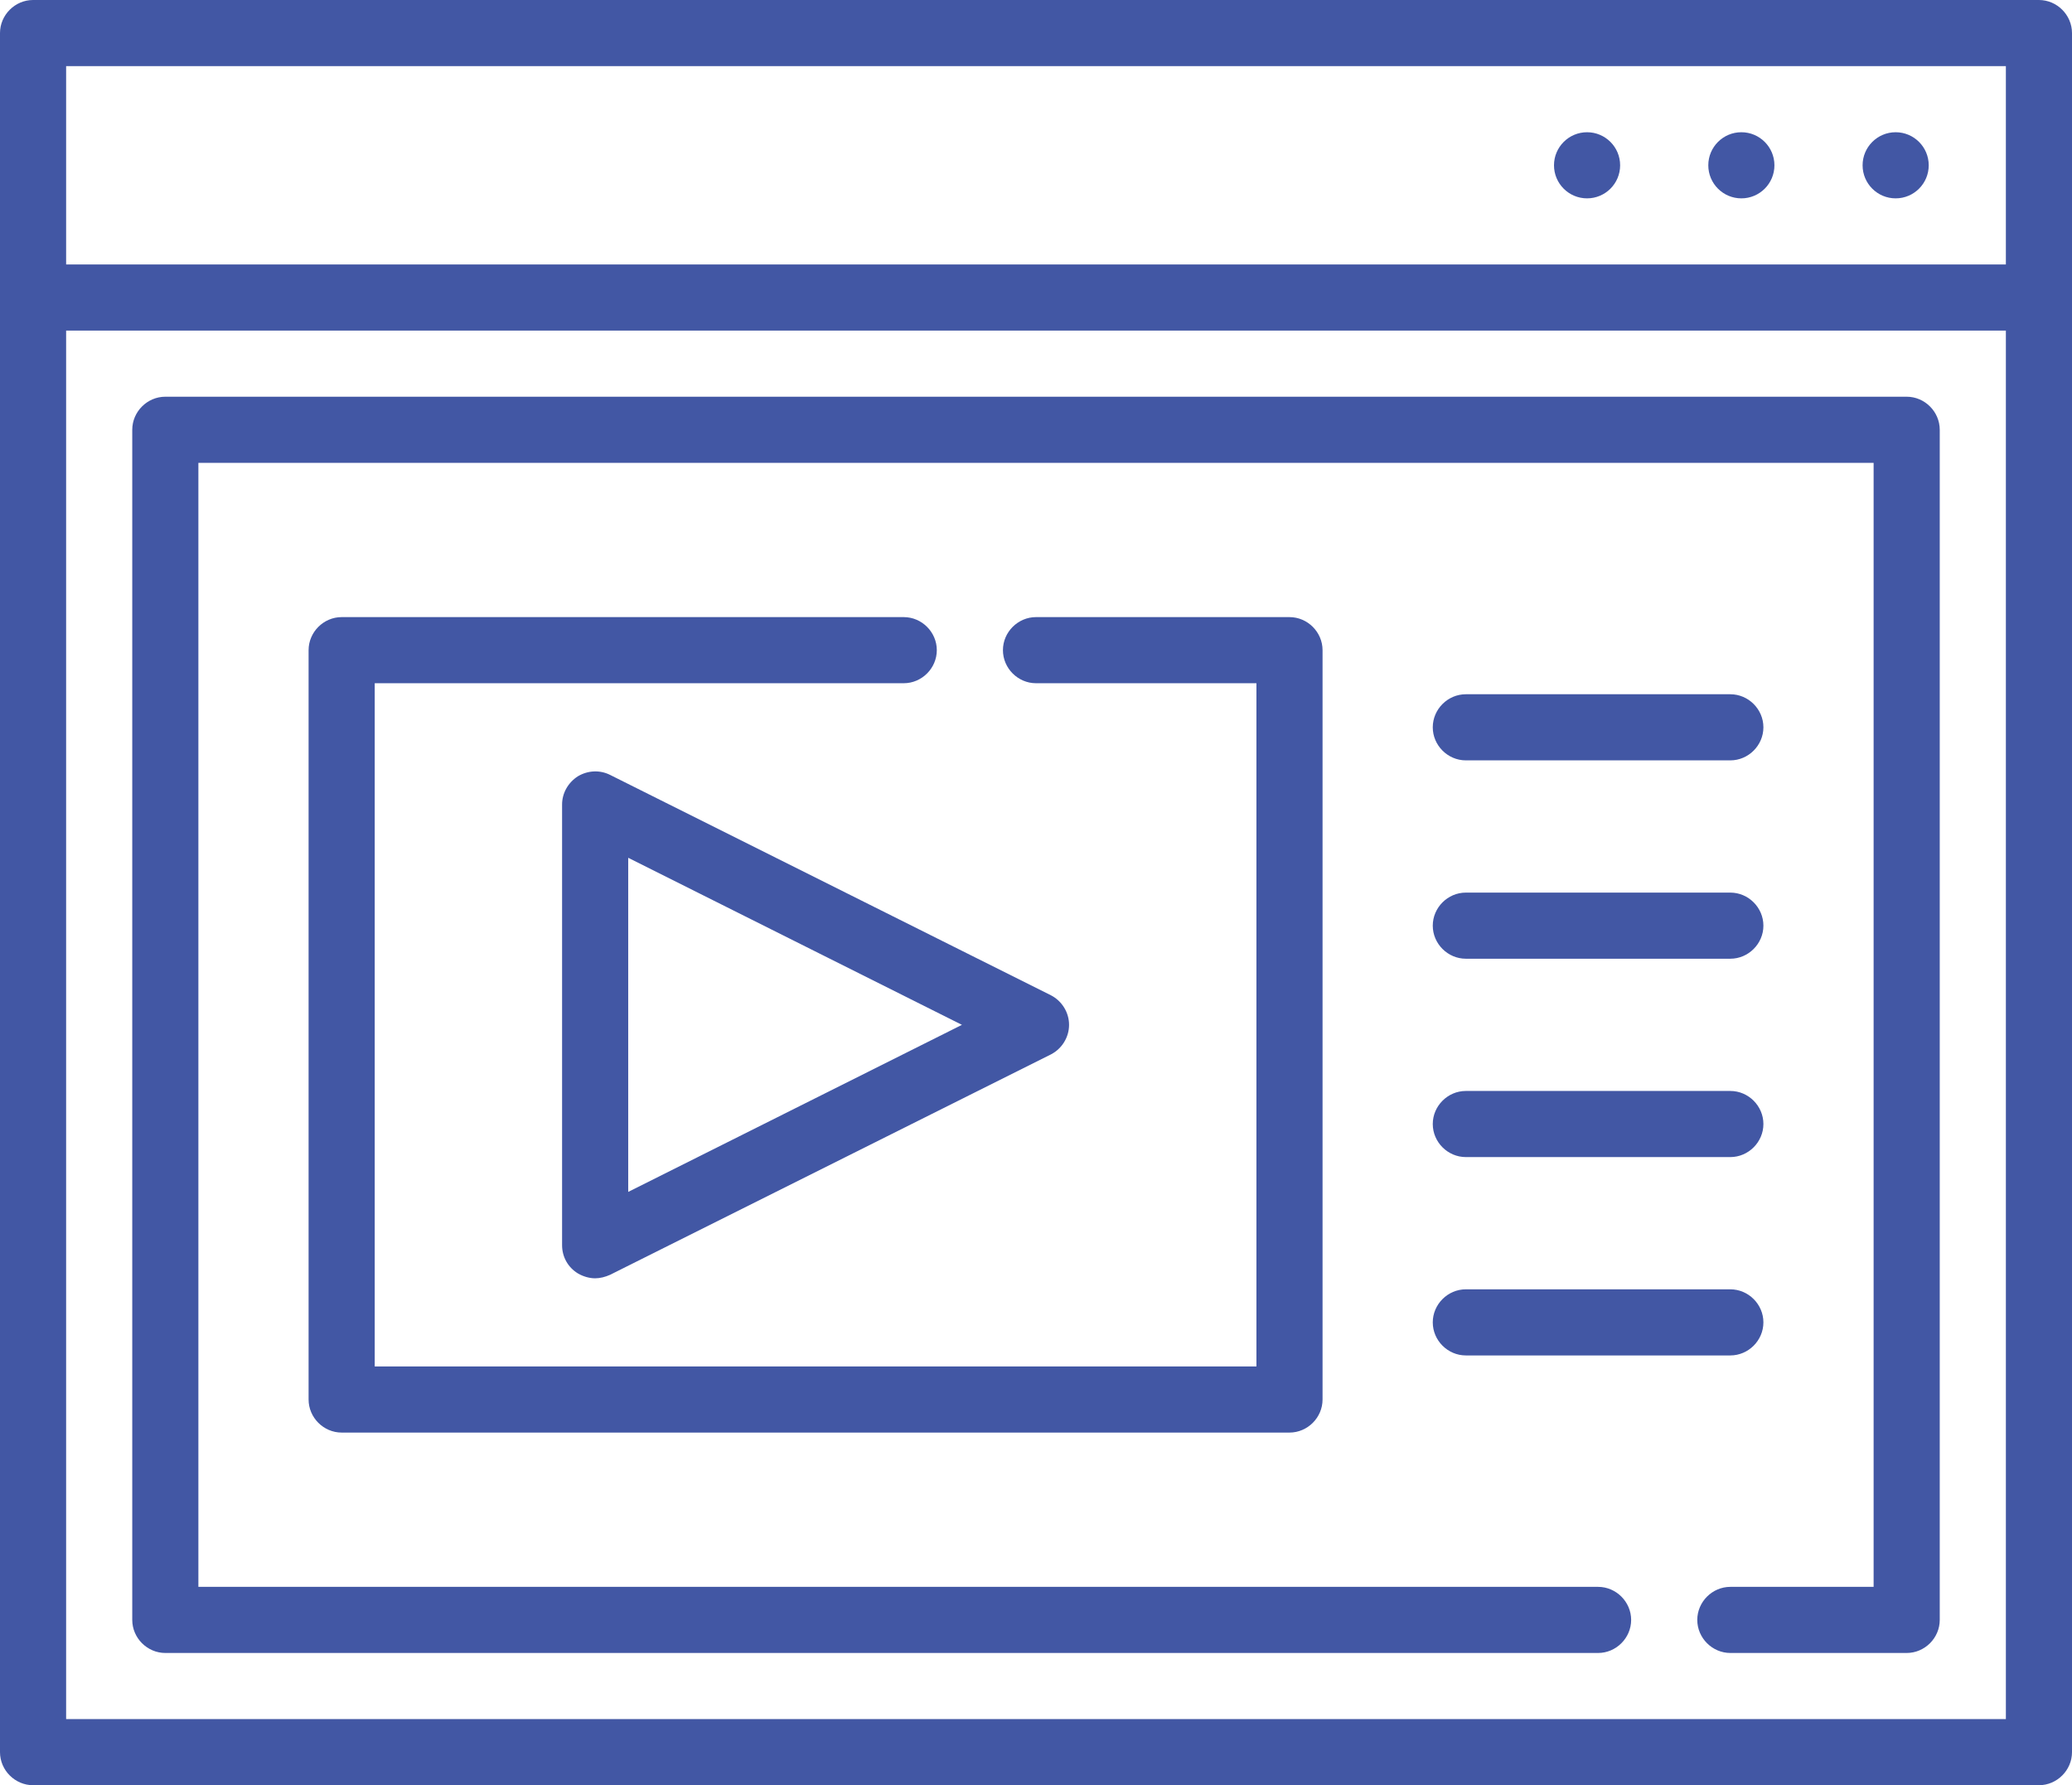 <svg xmlns="http://www.w3.org/2000/svg" version="1.1" x="0" y="0" viewBox="0 0 470 405" xml:space="preserve"><style type="text/css">
	.st0{fill:#4257A4;}
</style><path class="st0" d="M462.5 0H7.5C3.4 0 0 3.4 0 7.5v390c0 4.1 3.4 7.5 7.5 7.5h455c4.1 0 7.5-3.4 7.5-7.5V7.5C470 3.4 466.6 0 462.5 0zM455 15v45H15V15H455zM15 390V75h440v315H15z"/><circle class="st0" cx="395" cy="37.5" r="7.5"/><circle class="st0" cx="430" cy="37.5" r="7.5"/><circle class="st0" cx="360" cy="37.5" r="7.5"/><path class="st0" d="M332.5 172.5h60c4.1 0 7.5-3.4 7.5-7.5s-3.4-7.5-7.5-7.5h-60c-4.1 0-7.5 3.4-7.5 7.5S328.4 172.5 332.5 172.5zM332.5 217.5h60c4.1 0 7.5-3.4 7.5-7.5s-3.4-7.5-7.5-7.5h-60c-4.1 0-7.5 3.4-7.5 7.5S328.4 217.5 332.5 217.5zM332.5 262.5h60c4.1 0 7.5-3.4 7.5-7.5s-3.4-7.5-7.5-7.5h-60c-4.1 0-7.5 3.4-7.5 7.5S328.4 262.5 332.5 262.5zM332.5 307.5h60c4.1 0 7.5-3.4 7.5-7.5s-3.4-7.5-7.5-7.5h-60c-4.1 0-7.5 3.4-7.5 7.5S328.4 307.5 332.5 307.5zM131.1 176.1c-2.2 1.4-3.6 3.8-3.6 6.4v100c0 2.6 1.3 5 3.6 6.4 1.2 0.7 2.6 1.1 3.9 1.1 1.1 0 2.3-0.3 3.4-0.8l100-50c2.5-1.3 4.1-3.9 4.1-6.7s-1.6-5.4-4.1-6.7l-100-50C136 174.6 133.3 174.8 131.1 176.1zM142.5 194.6l75.7 37.9 -75.7 37.9V194.6zM205 140H77.5c-4.1 0-7.5 3.4-7.5 7.5v170c0 4.1 3.4 7.5 7.5 7.5h215c4.1 0 7.5-3.4 7.5-7.5v-170c0-4.1-3.4-7.5-7.5-7.5H235c-4.1 0-7.5 3.4-7.5 7.5s3.4 7.5 7.5 7.5h50v155H85V155h120c4.1 0 7.5-3.4 7.5-7.5S209.1 140 205 140zM432.5 90h-395c-4.1 0-7.5 3.4-7.5 7.5v270c0 4.1 3.4 7.5 7.5 7.5h325c4.1 0 7.5-3.4 7.5-7.5s-3.4-7.5-7.5-7.5H45V105h380v255h-32.5c-4.1 0-7.5 3.4-7.5 7.5s3.4 7.5 7.5 7.5h40c4.1 0 7.5-3.4 7.5-7.5v-270C440 93.4 436.6 90 432.5 90z"/></svg>